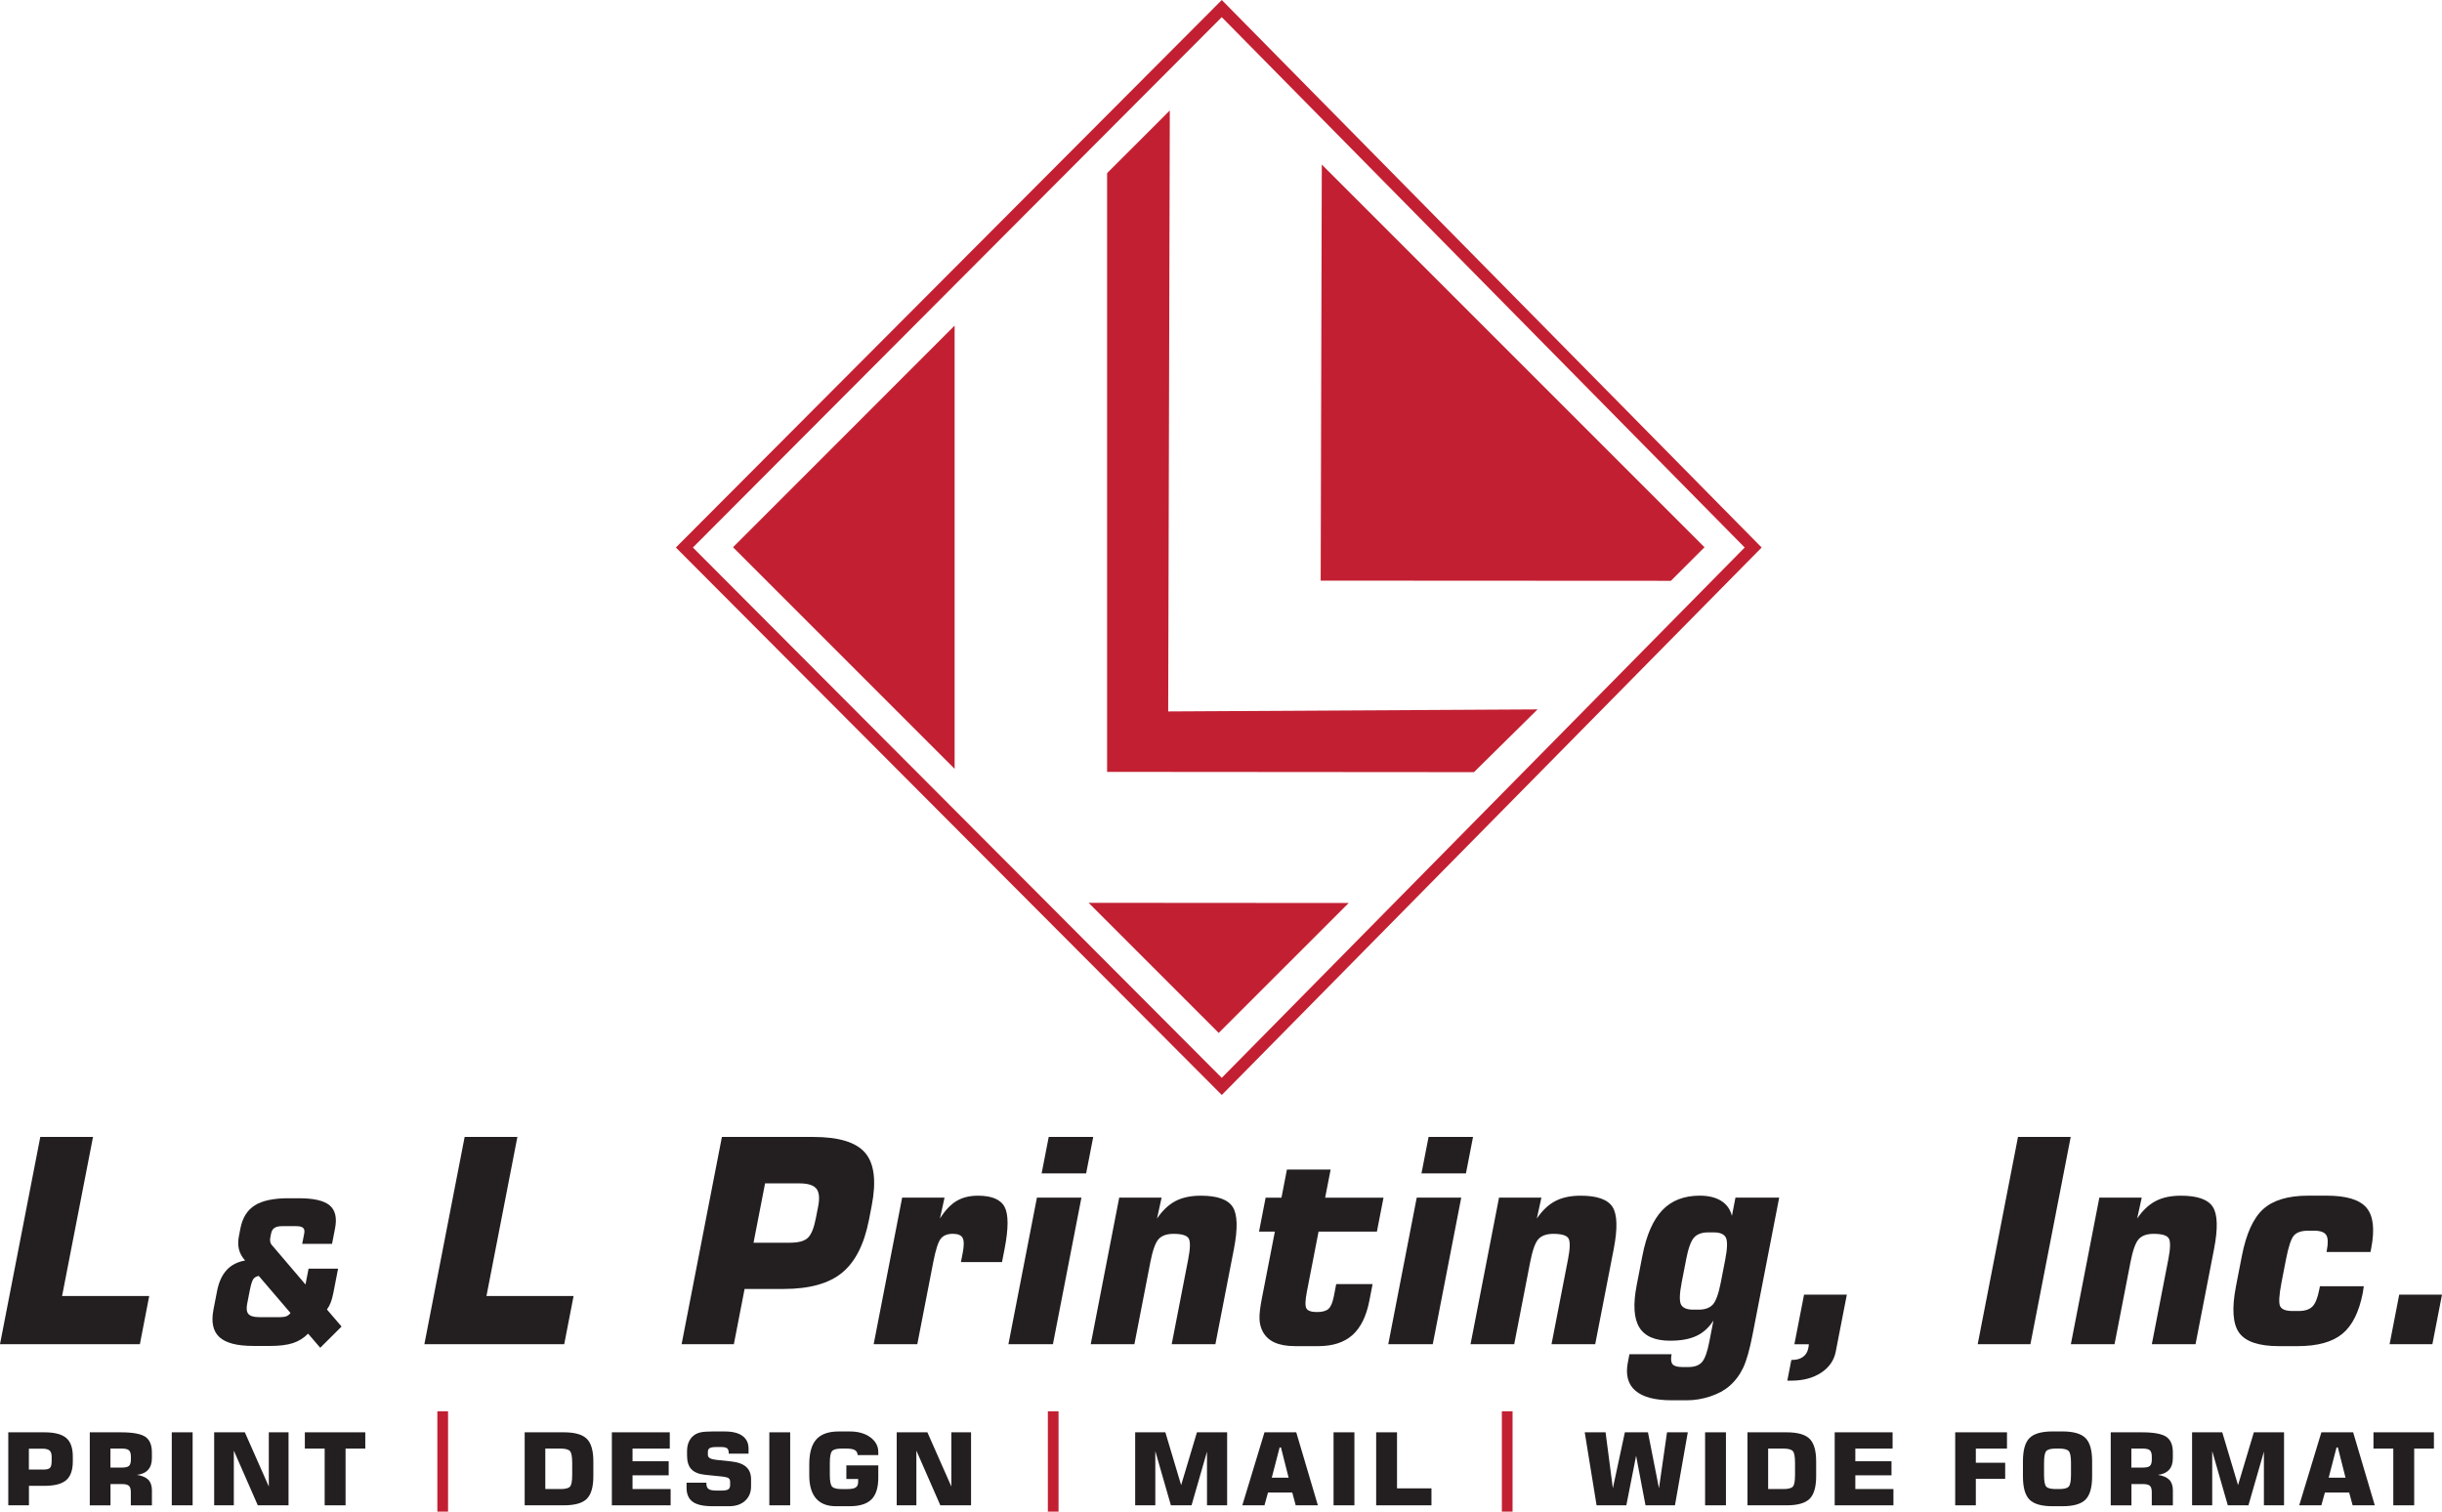 <?xml version="1.0" encoding="utf-8"?>
<svg xmlns="http://www.w3.org/2000/svg" id="Layer_1" viewBox="0 0 784.72 485.78">
  <defs>
    <style>.cls-1{fill:#231f20;}.cls-2{fill:#c22032;}.cls-3{fill:none;stroke:#c22032;stroke-width:3.88px;}</style>
  </defs>
  <polygon class="cls-2" points="547.73 175.86 424.75 52.88 424.39 186.59 536.93 186.65 547.73 175.86"/>
  <polygon class="cls-2" points="494.08 227.97 375.39 228.63 375.91 35.5 355.76 55.64 355.76 248.05 473.65 248.14 494.08 227.97"/>
  <polygon class="cls-2" points="306.76 104.64 235.55 175.86 306.76 247.07 306.76 104.64"/>
  <polygon class="cls-2" points="349.82 290.13 391.63 331.94 433.39 290.19 349.82 290.13"/>
  <polygon class="cls-3" points="392.61 2.76 219.92 175.95 392.61 349.13 563.37 175.95 392.61 2.76"/>
  <polygon class="cls-1" points="0 431.97 12.95 365.37 29.89 365.37 19.95 416.49 47.95 416.49 44.95 431.97 0 431.97"/>
  <path class="cls-1" d="M109.76,426.3l-6.85,6.82-3.91-4.54c-1.37,1.41-2.98,2.42-4.84,3.03-1.87.61-4.28.92-7.24.92h-5.56c-5.19,0-8.81-.94-10.86-2.83-2.05-1.89-2.68-4.84-1.9-8.87l1.14-5.88c.56-2.9,1.59-5.17,3.09-6.8,1.5-1.63,3.47-2.65,5.93-3.06-.99-1.12-1.65-2.31-1.97-3.58-.32-1.27-.32-2.71,0-4.33l.47-2.43c.66-3.4,2.2-5.87,4.61-7.39,2.41-1.52,6.02-2.29,10.81-2.29h3.33c4.8,0,8.1.76,9.92,2.29,1.82,1.52,2.4,3.99,1.74,7.39l-.97,4.98h-9.59l.65-3.33c.16-.83.04-1.43-.35-1.8-.4-.37-1.14-.56-2.23-.56h-4.5c-1.09,0-1.92.19-2.48.56-.56.37-.92.98-1.08,1.8l-.28,1.46c-.08.39-.08.79,0,1.18.08.39.21.7.4.93l10.93,12.82.99-5.1h9.48l-1.48,7.62c-.27,1.37-.56,2.47-.89,3.3-.33.83-.73,1.57-1.21,2.21l4.7,5.48ZM93.35,421.95l-10.2-11.92c-.79.15-1.38.49-1.76,1.03s-.77,1.79-1.15,3.76l-.82,4.2c-.3,1.54-.15,2.63.44,3.28.59.65,1.73.98,3.41.98h6.81c.82,0,1.47-.1,1.96-.29.49-.2.92-.54,1.31-1.04"/>
  <polygon class="cls-1" points="136.37 431.97 149.31 365.37 166.26 365.37 156.32 416.49 184.32 416.49 181.31 431.97 136.37 431.97"/>
  <path class="cls-1" d="M219.03,431.97l12.95-66.6h29.35c8.27,0,13.85,1.72,16.74,5.17,2.89,3.44,3.57,9.12,2.03,17.02l-.85,4.38c-1.54,7.93-4.44,13.63-8.68,17.09-4.25,3.46-10.49,5.19-18.73,5.19h-12.57l-3.45,17.76h-16.78ZM242.14,399.36h11.69c2.75,0,4.67-.52,5.77-1.57,1.1-1.04,1.96-3.15,2.57-6.31l.75-3.85c.52-2.65.31-4.54-.6-5.66-.92-1.12-2.74-1.68-5.45-1.68h-11.02l-3.7,19.05Z"/>
  <path class="cls-1" d="M280.75,431.97l9.15-47.1h13.62l-1.47,6.71c1.63-2.59,3.39-4.47,5.3-5.61,1.9-1.15,4.2-1.72,6.89-1.72,4.46,0,7.32,1.21,8.59,3.62,1.27,2.42,1.26,6.92-.02,13.51l-.82,4.2h-13.2l.58-3c.44-2.27.43-3.85-.03-4.74-.46-.89-1.51-1.34-3.17-1.34-1.74,0-3.02.52-3.86,1.57-.83,1.04-1.64,3.55-2.41,7.51l-5.13,26.39h-14.04Z"/>
  <path class="cls-1" d="M324.05,431.97l9.16-47.1h14.3l-9.16,47.1h-14.3ZM334.72,377.09l2.28-11.72h14.3l-2.28,11.72h-14.3Z"/>
  <path class="cls-1" d="M350.5,431.97l9.15-47.1h13.62l-1.47,6.71c1.77-2.59,3.75-4.47,5.95-5.61,2.2-1.15,4.91-1.72,8.13-1.72,5.27,0,8.68,1.2,10.23,3.6,1.55,2.4,1.68,6.91.4,13.53l-5.95,30.59h-14.04l5.3-27.28c.67-3.43.73-5.65.18-6.66-.55-1.01-2.18-1.52-4.9-1.52-2.16,0-3.75.56-4.78,1.68-1.03,1.12-1.92,3.59-2.66,7.4l-5.13,26.39h-14.04Z"/>
  <path class="cls-1" d="M416.09,432.59c-2.61,0-4.77-.39-6.5-1.16-1.73-.78-3.01-1.97-3.85-3.58-.61-1.16-.95-2.49-1.01-3.98-.06-1.49.19-3.68.75-6.57l.5-2.55,3.69-18.96h-5.09l2.12-10.91h5.09l1.76-9.04h14.04l-1.76,9.04h18.75l-2.12,10.91h-18.75l-3.74,19.23c-.56,2.86-.61,4.68-.16,5.46.45.78,1.59,1.16,3.41,1.16,1.71,0,2.94-.34,3.69-1.03.75-.69,1.32-2.03,1.71-4.02l.76-3.94h11.69l-1.03,5.32c-.97,5.01-2.79,8.7-5.45,11.07-2.66,2.37-6.33,3.56-11.01,3.56h-7.48Z"/>
  <path class="cls-1" d="M446.11,431.97l9.15-47.1h14.3l-9.15,47.1h-14.3ZM456.78,377.09l2.28-11.72h14.29l-2.28,11.72h-14.3Z"/>
  <path class="cls-1" d="M472.55,431.97l9.15-47.1h13.62l-1.47,6.71c1.77-2.59,3.75-4.47,5.95-5.61,2.2-1.15,4.91-1.72,8.13-1.72,5.27,0,8.68,1.2,10.23,3.6,1.55,2.4,1.68,6.91.4,13.53l-5.95,30.59h-14.04l5.3-27.28c.67-3.43.73-5.65.18-6.66-.54-1.01-2.18-1.52-4.9-1.52-2.16,0-3.75.56-4.78,1.68-1.03,1.12-1.92,3.59-2.66,7.4l-5.13,26.39h-14.04Z"/>
  <path class="cls-1" d="M571.73,384.87l-8.56,44.06c-.94,4.83-1.95,8.39-3.04,10.67-1.09,2.28-2.56,4.23-4.41,5.84-1.58,1.37-3.63,2.48-6.13,3.31-2.5.83-5.03,1.25-7.58,1.25h-4.79c-5.41,0-9.31-1.03-11.7-3.09-2.39-2.06-3.2-5.08-2.42-9.08l.51-2.64h13.54c-.3,1.52-.19,2.59.3,3.2.5.61,1.53.92,3.1.92h2.06c1.96,0,3.4-.54,4.33-1.61.92-1.07,1.7-3.22,2.32-6.44l1.34-6.89c-1.45,2.27-3.27,3.91-5.46,4.94-2.19,1.03-5.01,1.54-8.46,1.54-4.88,0-8.18-1.44-9.92-4.32-1.74-2.88-2.01-7.39-.82-13.53l1.83-9.44c1.29-6.65,3.43-11.53,6.4-14.65,2.97-3.12,6.98-4.67,12.03-4.67,2.8,0,5.09.55,6.87,1.66,1.78,1.1,2.93,2.71,3.47,4.83l1.14-5.86h14.04ZM541.81,404.86l-1.41,7.25c-.71,3.67-.78,6.05-.21,7.13.57,1.09,1.88,1.63,3.93,1.63h1.72c2.05,0,3.57-.55,4.57-1.65,1-1.1,1.85-3.47,2.56-7.11l1.41-7.25c.71-3.67.78-6.05.21-7.16-.57-1.1-1.88-1.66-3.93-1.66h-1.72c-2.05,0-3.57.55-4.57,1.66-1,1.1-1.86,3.49-2.57,7.16"/>
  <path class="cls-1" d="M576.62,431.97l3.1-15.92h13.75l-3.56,18.29c-.55,2.83-2.12,5.1-4.71,6.8-2.59,1.7-5.79,2.55-9.6,2.55h-1.26l1.3-6.66h.25c1.43,0,2.59-.33,3.49-.98.9-.66,1.46-1.58,1.7-2.77.07-.36.12-.63.14-.8.02-.18.03-.34.03-.49h-4.62Z"/>
  <polygon class="cls-1" points="635.52 431.97 648.47 365.37 665.41 365.37 652.46 431.97 635.52 431.97"/>
  <path class="cls-1" d="M665.46,431.97l9.15-47.1h13.62l-1.47,6.71c1.77-2.59,3.75-4.47,5.95-5.61,2.2-1.15,4.91-1.72,8.13-1.72,5.27,0,8.68,1.2,10.23,3.6,1.55,2.4,1.68,6.91.4,13.53l-5.95,30.59h-14.04l5.3-27.28c.67-3.43.73-5.65.18-6.66-.54-1.01-2.18-1.52-4.9-1.52-2.16,0-3.75.56-4.78,1.68-1.03,1.12-1.92,3.59-2.66,7.4l-5.13,26.39h-14.04Z"/>
  <path class="cls-1" d="M759.59,413.36c-.05.24-.1.6-.17,1.1-.07.49-.12.86-.17,1.1-1.19,6.11-3.38,10.48-6.58,13.1-3.2,2.63-8,3.94-14.39,3.94h-5.93c-6.47,0-10.74-1.43-12.81-4.29-2.06-2.86-2.4-7.87-1.01-15.03l1.89-9.71c1.39-7.13,3.67-12.13,6.85-15.01,3.18-2.88,8.01-4.32,14.48-4.32h5.93c6.33,0,10.6,1.3,12.78,3.89,2.19,2.59,2.69,6.92,1.52,12.97l-.24,1.25h-14.13l.09-.45c.47-2.42.41-4.08-.18-5.01-.59-.92-1.9-1.39-3.91-1.39h-1.89c-2.13,0-3.65.51-4.56,1.52-.91,1.01-1.77,3.56-2.56,7.65l-1.46,7.51c-.79,4.09-.93,6.63-.41,7.63.52,1,1.84,1.5,3.98,1.5h1.89c2.05,0,3.54-.49,4.49-1.45.95-.97,1.67-2.77,2.18-5.39l.22-1.12h14.13Z"/>
  <polygon class="cls-1" points="767.88 431.97 770.97 416.05 784.72 416.05 781.63 431.97 767.88 431.97"/>
  <path class="cls-1" d="M2.66,483.75v-23.46h11.61c3.27,0,5.61.61,7.02,1.82,1.41,1.21,2.11,3.21,2.11,5.99v1.54c0,2.79-.71,4.8-2.12,6.02-1.41,1.22-3.75,1.83-7.01,1.83h-4.97v6.25H2.66ZM9.29,472.26h4.62c1.09,0,1.81-.18,2.16-.55.35-.37.53-1.11.53-2.22v-1.36c0-.93-.22-1.6-.67-1.99-.45-.39-1.21-.59-2.29-.59h-4.36v6.71Z"/>
  <path class="cls-1" d="M28.85,483.75v-23.46h9.98c3.81,0,6.43.48,7.85,1.43,1.42.95,2.13,2.62,2.13,5v1.89c0,1.59-.4,2.83-1.21,3.73-.81.9-2.01,1.44-3.59,1.63,1.67.26,2.89.79,3.66,1.58.76.79,1.15,1.91,1.15,3.37v4.84h-6.78v-4.22c0-1-.2-1.68-.61-2.06-.4-.37-1.16-.56-2.25-.56h-3.67v6.84h-6.63ZM35.49,471.62h3.71c1.11,0,1.86-.18,2.26-.55.4-.37.6-1.05.6-2.03v-.9c0-1-.2-1.68-.61-2.06-.4-.37-1.16-.56-2.25-.56h-3.71v6.1Z"/>
  <rect class="cls-1" x="55.2" y="460.29" width="6.7" height="23.46"/>
  <polygon class="cls-1" points="68.82 483.75 68.82 460.29 78.68 460.29 86.38 477.71 86.38 460.29 92.72 460.29 92.72 483.75 82.84 483.75 75.14 466.17 75.14 483.75 68.82 483.75"/>
  <polygon class="cls-1" points="104.33 483.75 104.33 465.52 97.96 465.52 97.96 460.29 117.38 460.29 117.38 465.52 111.05 465.52 111.05 483.75 104.33 483.75"/>
  <rect class="cls-2" x="140.54" y="453.52" width="3.44" height="32.26"/>
  <path class="cls-1" d="M168.6,483.75v-23.46h12.59c3.5,0,5.96.69,7.37,2.08,1.41,1.39,2.11,3.81,2.11,7.28v4.74c0,3.46-.7,5.89-2.11,7.28-1.41,1.39-3.86,2.08-7.37,2.08h-12.59ZM175.23,478.52h4.94c1.52,0,2.52-.26,2.99-.77.48-.51.71-1.77.71-3.78v-3.86c0-2.01-.24-3.27-.72-3.8-.48-.52-1.48-.79-2.98-.79h-4.94v13Z"/>
  <polygon class="cls-1" points="196.62 483.75 196.62 460.29 215.23 460.29 215.23 465.52 203.26 465.52 203.26 469.59 214.88 469.59 214.88 474.11 203.26 474.11 203.26 478.52 215.5 478.52 215.5 483.75 196.62 483.75"/>
  <path class="cls-1" d="M220.62,476.49h6.37v.24c0,.85.24,1.44.71,1.78.48.34,1.32.5,2.53.5h1.66c1.01,0,1.72-.13,2.12-.39.4-.26.61-.71.61-1.36v-1.02c0-.56-.16-.96-.48-1.2-.32-.24-1.05-.43-2.18-.55l-5.39-.55c-2.01-.21-3.47-.81-4.4-1.79-.93-.98-1.39-2.44-1.39-4.37v-1.45c0-1.09.18-2.07.55-2.92.37-.86.9-1.56,1.6-2.1.6-.47,1.32-.81,2.18-1,.85-.19,2.13-.29,3.83-.29h3.97c2.47,0,4.36.47,5.67,1.42,1.31.95,1.96,2.31,1.96,4.1v1.61h-6.37v-.25c0-.7-.18-1.19-.52-1.47-.35-.27-.98-.41-1.89-.41h-1.53c-1.05,0-1.78.12-2.17.35-.39.24-.59.64-.59,1.22v.98c0,.86.89,1.39,2.68,1.57l4.9.52c2.12.23,3.7.82,4.74,1.76,1.04.94,1.56,2.26,1.56,3.96v2.25c0,1.94-.64,3.5-1.91,4.66-1.27,1.17-2.99,1.75-5.14,1.75h-5.4c-2.89,0-5-.47-6.31-1.42-1.31-.95-1.97-2.45-1.97-4.51v-1.62Z"/>
  <rect class="cls-1" x="247.22" y="460.29" width="6.7" height="23.46"/>
  <path class="cls-1" d="M282.22,467.62h-6.63c-.02-.73-.31-1.27-.86-1.6-.55-.33-1.44-.5-2.67-.5h-1.66c-1.52,0-2.52.26-3.01.79-.49.53-.73,1.79-.73,3.8v3.86c0,1.99.24,3.24.73,3.77.49.53,1.49.79,3.01.79h1.85c1.31,0,2.22-.17,2.74-.52.52-.35.77-.95.77-1.8v-.91h-3.79v-4.38h10.26v4c0,3.17-.73,5.48-2.2,6.94-1.47,1.45-3.79,2.18-6.96,2.18h-4.51c-2.79,0-4.91-.84-6.35-2.51-1.44-1.67-2.16-4.15-2.16-7.41v-3.56c0-3.65.76-6.32,2.28-8.01,1.52-1.69,3.92-2.53,7.2-2.53h3.61c2.66,0,4.84.63,6.54,1.88,1.7,1.25,2.55,2.83,2.55,4.73v.99Z"/>
  <polygon class="cls-1" points="288.15 483.75 288.15 460.29 298.01 460.29 305.71 477.71 305.71 460.29 312.04 460.29 312.04 483.75 302.17 483.75 294.47 466.17 294.47 483.75 288.15 483.75"/>
  <rect class="cls-2" x="336.72" y="453.52" width="3.44" height="32.26"/>
  <polygon class="cls-1" points="384.63 460.29 394.33 460.29 394.33 483.75 387.86 483.75 387.86 466.51 382.89 483.75 376.26 483.75 371.25 466.33 371.25 483.75 364.78 483.75 364.78 460.29 374.48 460.29 379.55 477.26 384.63 460.29"/>
  <path class="cls-1" d="M399.21,483.75l7.12-23.46h10.21l6.95,23.46h-7.12l-1.11-4.1h-7.8l-1.13,4.1h-7.12ZM408.67,474.88h5.42l-2.46-9.72h-.43l-2.53,9.72Z"/>
  <rect class="cls-1" x="428.53" y="460.29" width="6.7" height="23.46"/>
  <polygon class="cls-1" points="442.22 483.75 442.22 460.29 448.92 460.29 448.92 478.3 459.99 478.3 459.99 483.75 442.22 483.75"/>
  <rect class="cls-2" x="482.61" y="453.52" width="3.44" height="32.26"/>
  <polygon class="cls-1" points="509.24 460.29 515.94 460.29 518.28 478.27 522.14 460.29 529.56 460.29 533.1 478.27 535.69 460.29 542.36 460.29 538.24 483.75 528.77 483.75 525.75 467.84 522.61 483.75 513.05 483.75 509.24 460.29"/>
  <rect class="cls-1" x="547.92" y="460.29" width="6.7" height="23.46"/>
  <path class="cls-1" d="M561.54,483.75v-23.46h12.59c3.5,0,5.96.69,7.37,2.08,1.41,1.39,2.11,3.81,2.11,7.28v4.74c0,3.46-.7,5.89-2.11,7.28-1.41,1.39-3.86,2.08-7.37,2.08h-12.59ZM568.18,478.52h4.94c1.52,0,2.52-.26,2.99-.77.48-.51.71-1.77.71-3.78v-3.86c0-2.01-.24-3.27-.72-3.8-.48-.52-1.48-.79-2.98-.79h-4.94v13Z"/>
  <polygon class="cls-1" points="589.57 483.75 589.57 460.29 608.17 460.29 608.17 465.52 596.2 465.52 596.2 469.59 607.82 469.59 607.82 474.11 596.2 474.11 596.2 478.52 608.44 478.52 608.44 483.75 589.57 483.75"/>
  <polygon class="cls-1" points="628.29 483.75 628.29 460.29 644.93 460.29 644.93 465.52 634.92 465.52 634.92 470.07 644.35 470.07 644.35 475.23 634.92 475.23 634.92 483.75 628.29 483.75"/>
  <path class="cls-1" d="M650.06,469.59c0-3.56.7-6.05,2.11-7.46,1.41-1.41,3.86-2.12,7.36-2.12h3.25c3.51,0,5.97.71,7.39,2.13,1.41,1.42,2.12,3.9,2.12,7.45v4.87c0,3.55-.71,6.03-2.12,7.45-1.41,1.42-3.87,2.13-7.39,2.13h-3.25c-3.5,0-5.96-.71-7.36-2.12-1.41-1.41-2.11-3.9-2.11-7.46v-4.87ZM656.84,470.11v3.86c0,2.01.24,3.27.71,3.78.48.51,1.47.77,2.99.77h1.23c1.52,0,2.52-.26,3-.79.49-.53.73-1.78.73-3.76v-3.86c0-2-.24-3.26-.73-3.79-.49-.53-1.49-.8-3-.8h-1.23c-1.5,0-2.5.26-2.98.79-.48.53-.72,1.79-.72,3.8"/>
  <path class="cls-1" d="M678.27,483.75v-23.46h9.98c3.81,0,6.43.48,7.85,1.43,1.42.95,2.13,2.62,2.13,5v1.89c0,1.59-.4,2.83-1.21,3.73-.81.9-2.01,1.44-3.59,1.63,1.67.26,2.89.79,3.66,1.58.76.79,1.15,1.91,1.15,3.37v4.84h-6.78v-4.22c0-1-.2-1.68-.61-2.06-.4-.37-1.15-.56-2.25-.56h-3.67v6.84h-6.63ZM684.9,471.62h3.71c1.11,0,1.86-.18,2.26-.55.4-.37.6-1.05.6-2.03v-.9c0-1-.2-1.68-.61-2.06-.4-.37-1.15-.56-2.25-.56h-3.71v6.1Z"/>
  <polygon class="cls-1" points="724.26 460.29 733.96 460.29 733.96 483.75 727.49 483.75 727.49 466.51 722.52 483.75 715.89 483.75 710.88 466.33 710.88 483.75 704.41 483.75 704.41 460.29 714.11 460.29 719.18 477.26 724.26 460.29"/>
  <path class="cls-1" d="M738.84,483.75l7.12-23.46h10.21l6.95,23.46h-7.12l-1.11-4.1h-7.8l-1.13,4.1h-7.12ZM748.3,474.88h5.42l-2.46-9.72h-.43l-2.53,9.72Z"/>
  <polygon class="cls-1" points="769.07 483.75 769.07 465.52 762.7 465.52 762.7 460.29 782.12 460.29 782.12 465.52 775.78 465.52 775.78 483.75 769.07 483.75"/>
</svg>